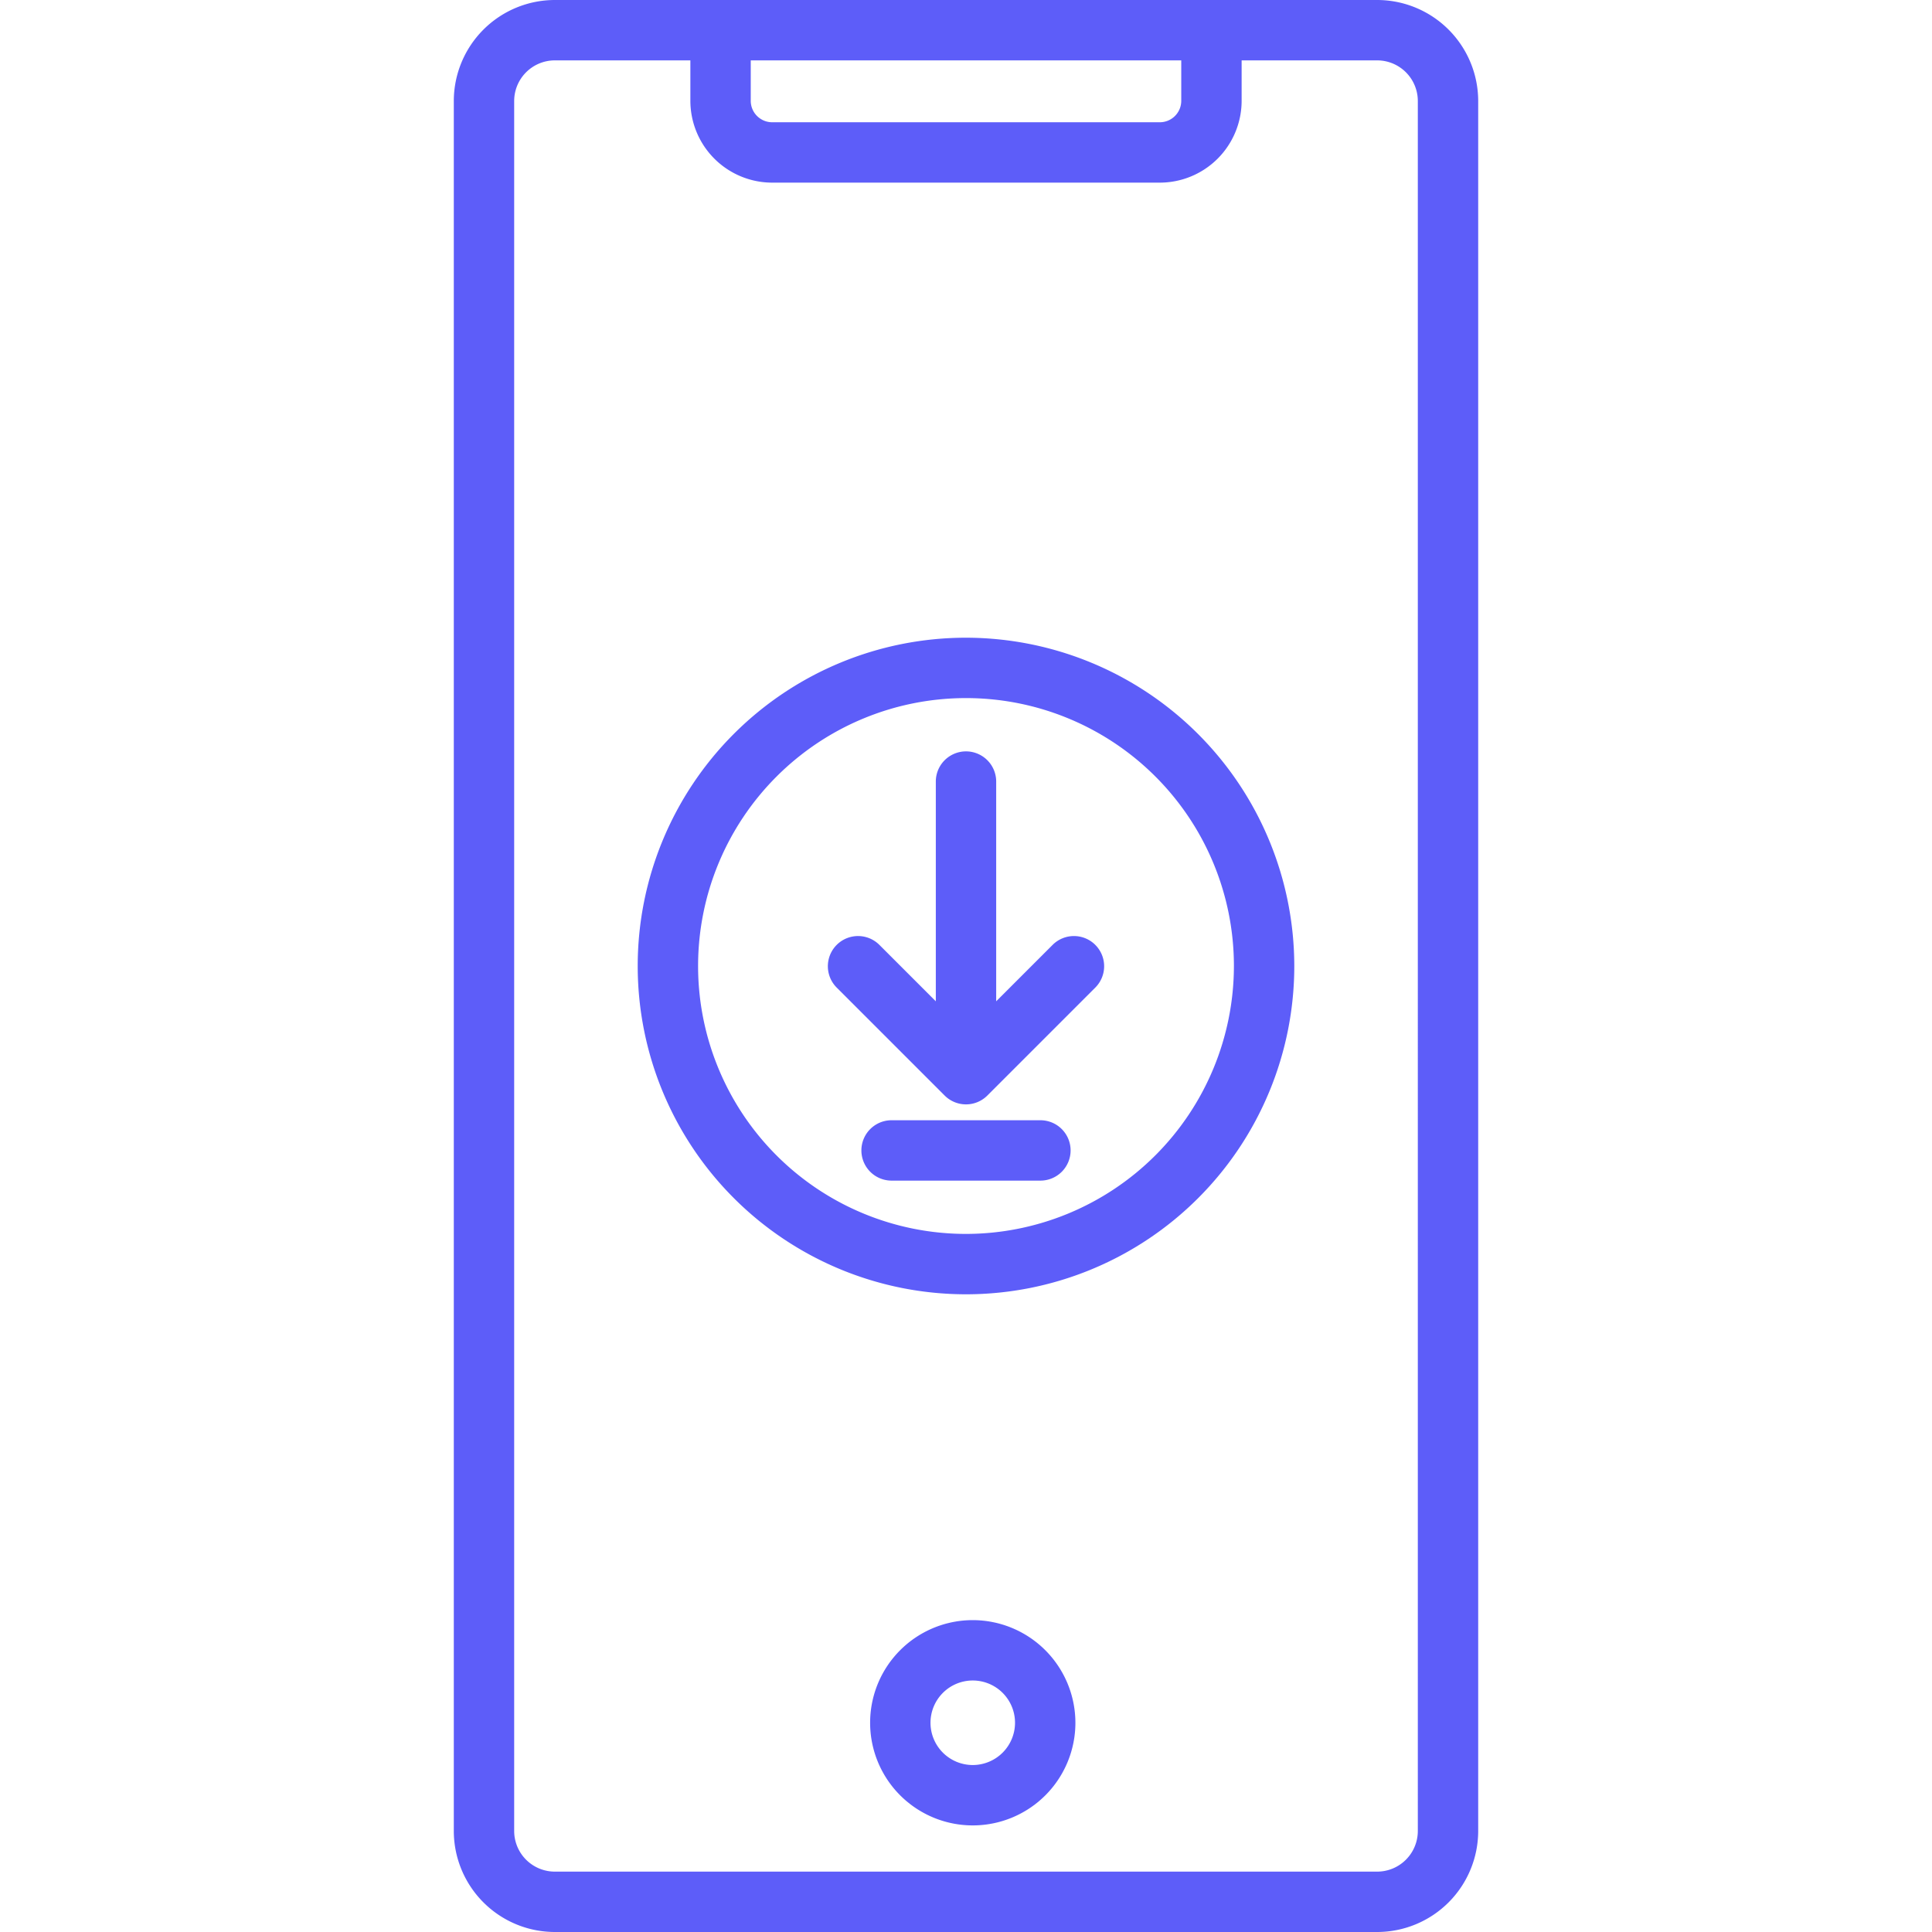<svg xmlns="http://www.w3.org/2000/svg" version="1.1" xmlns:xlink="http://www.w3.org/1999/xlink" xmlns:svgjs="http://svgjs.com/svgjs" width="512" height="512" x="0" y="0" viewBox="0 0 512 512" style="enable-background:new 0 0 512 512" xml:space="preserve" class=""><g><path d="M364.969 0H147.031a26.8 26.8 0 0 0-26.769 26.77v458.46A26.8 26.8 0 0 0 147.031 512h217.938a26.8 26.8 0 0 0 26.769-26.77V26.77A26.8 26.8 0 0 0 364.969 0zM198.955 16h114.09v10.721a5.686 5.686 0 0 1-5.68 5.679H204.634a5.685 5.685 0 0 1-5.679-5.679zm176.783 469.23A10.781 10.781 0 0 1 364.969 496H147.031a10.781 10.781 0 0 1-10.769-10.77V26.77A10.781 10.781 0 0 1 147.031 16h35.924v10.721A21.7 21.7 0 0 0 204.634 48.4h102.731a21.7 21.7 0 0 0 21.68-21.679V16h35.924a10.781 10.781 0 0 1 10.769 10.77zm-117.946-55.88a27.2 27.2 0 1 0 27.2 27.2 27.231 27.231 0 0 0-27.2-27.2zm0 38.4a11.2 11.2 0 1 1 11.2-11.2 11.212 11.212 0 0 1-11.2 11.2zM256 169a87 87 0 1 0 87 87 87.1 87.1 0 0 0-87-87zm0 158a71 71 0 1 1 71-71 71.08 71.08 0 0 1-71 71zm34.265-76.594a8 8 0 0 1 0 11.315l-28.608 28.608a8 8 0 0 1-11.314 0l-28.608-28.609a8 8 0 1 1 11.313-11.315L248 265.357v-58.233a8 8 0 0 1 16 0v58.233l14.952-14.952a8 8 0 0 1 11.313 0zm-6.545 54.47a8 8 0 0 1-8 8h-39.441a8 8 0 0 1 0-16h39.441a8 8 0 0 1 8 7.999z" fill="#5D5DF9" data-original="#000000" class="" opacity="1"></path></g></svg>